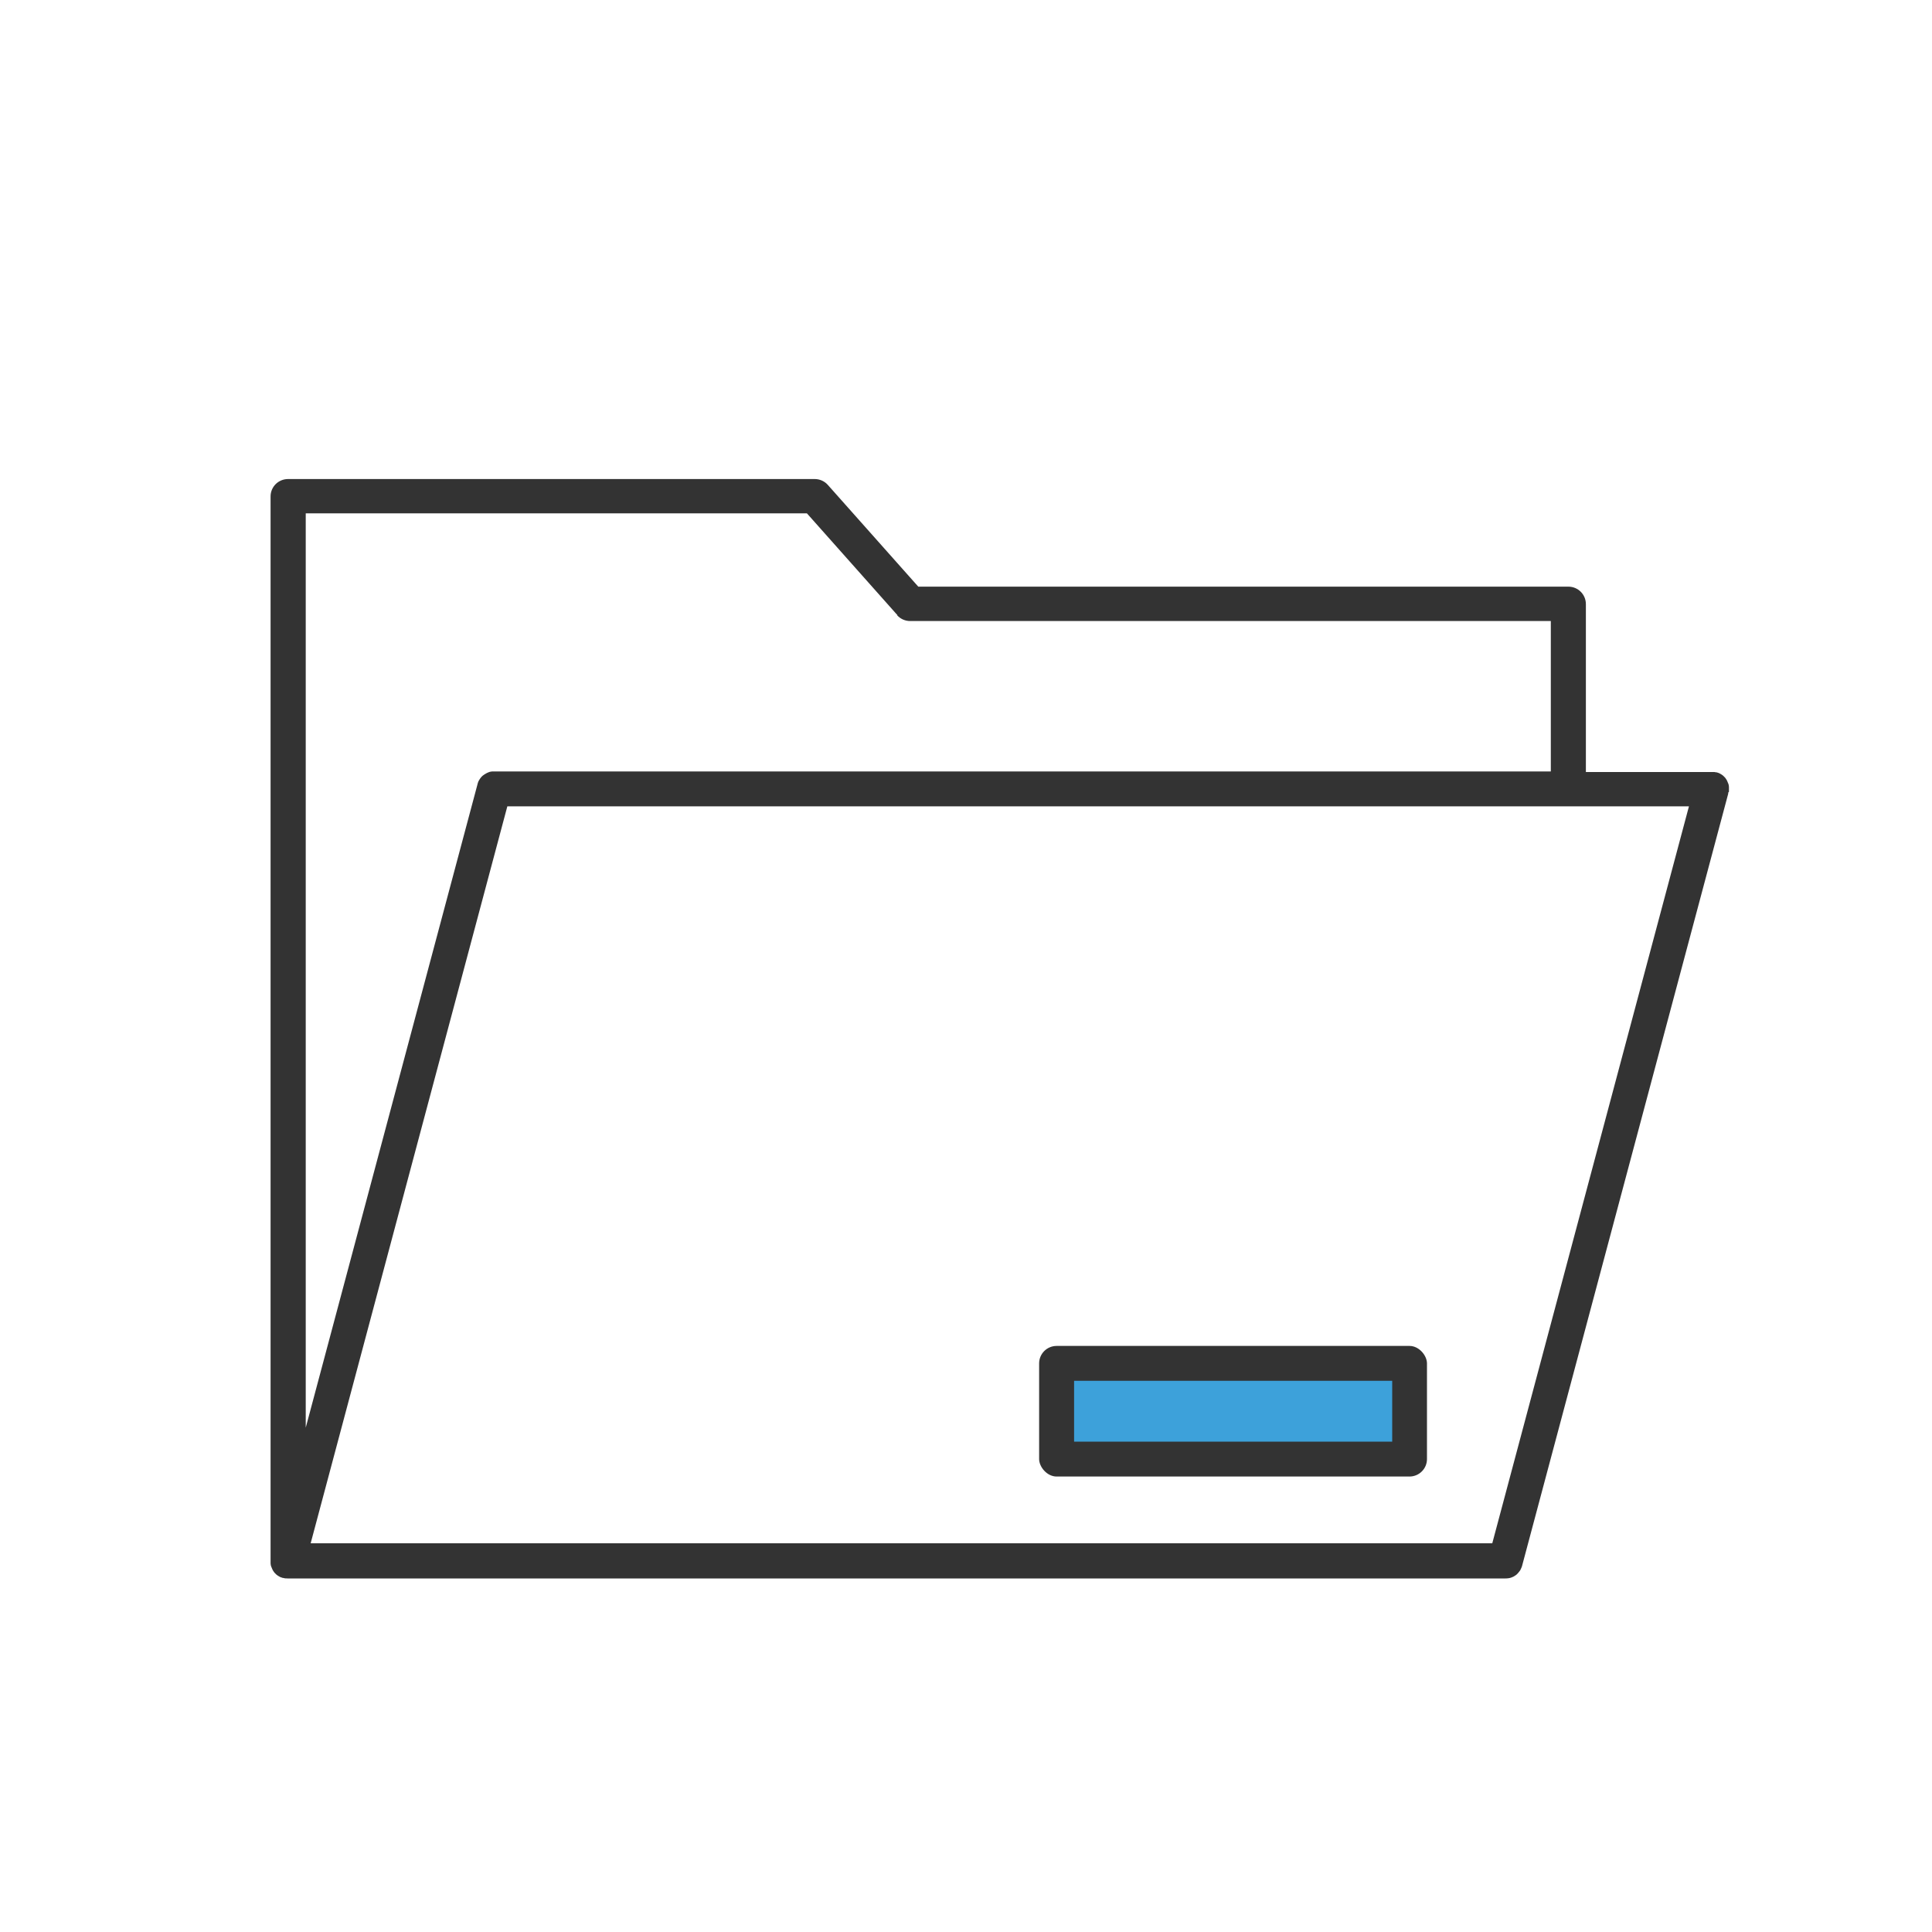 <?xml version="1.0" encoding="UTF-8"?>
<svg id="Layer_1" xmlns="http://www.w3.org/2000/svg" viewBox="0 0 200 200">
  <defs>
    <style>
      .cls-1 {
        fill: #3da1da;
      }

      .cls-2 {
        fill: #333;
      }
    </style>
  </defs>
  <path class="cls-2" d="M178.97,81.99s0-.05.01-.08,0-.06,0-.09c0-.04,0-.07,0-.1v-.07s0-.07,0-.11c0-.02,0-.04,0-.07,0-.04,0-.07-.01-.1,0-.03,0-.05-.01-.08s-.01-.05-.02-.08-.01-.06-.03-.09c0-.02-.01-.04-.03-.07-.01-.03-.02-.07-.04-.1,0-.02-.02-.04-.03-.07l-.04-.09s-.03-.04-.04-.07c-.01-.03-.04-.05-.05-.08-.01-.02-.04-.04-.05-.07s-.04-.04-.05-.07l-.07-.07s-.04-.04-.05-.05c-.02-.02-.05-.04-.07-.07-.02-.01-.04-.03-.05-.04-.03-.02-.05-.04-.08-.06-.02-.01-.04-.03-.06-.04-.03-.01-.05-.03-.07-.04-.03-.01-.05-.03-.07-.04s-.04-.02-.07-.04-.07-.03-.1-.04l-.07-.02s-.07-.02-.11-.04c0,0-.01,0-.03,0-.01,0-.03,0-.04,0-.04,0-.07-.01-.1-.02-.03,0-.06,0-.09-.01s-.05,0-.07,0c-.04,0-.08,0-.12,0h-13.09v-17.38c0-1-.81-1.81-1.81-1.81h-67.3l-9.37-10.54c-.34-.38-.83-.6-1.35-.6H29.82c-1,0-1.81.8-1.81,1.8v110.26s0,.07,0,.11c0,.02,0,.04,0,.07,0,.04,0,.07.01.1,0,.03,0,.05.01.08,0,.03.01.05.02.08s.01.06.03.09c0,.02.01.04.03.07.01.03.02.07.04.1,0,.02.02.04.03.07.01.03.03.06.04.09.01.02.03.04.04.07.01.03.04.05.05.08.01.02.04.04.05.07.01.02.04.04.05.07l.07.07s.04.04.05.05c.02.02.05.04.07.07.02.01.04.03.05.04.03.02.05.04.08.06.02.01.04.03.06.04.03.01.05.03.07.04.03.01.05.03.07.04.02.01.04.02.07.04s.07.03.1.04c.02,0,.04.01.07.02.04.01.07.02.11.04,0,0,.01,0,.03,0,0,0,.02,0,.03,0,.05.01.11.02.17.04.02,0,.04,0,.06,0,.07,0,.13.01.2.01h126.09c.09,0,.17,0,.25-.02.02,0,.04,0,.05,0,.09-.01.17-.04.25-.06.01,0,.02,0,.03-.01.08-.03.16-.07.24-.1,0,0,0,0,0,0,.07-.04.15-.09.22-.14.01,0,.03-.02.04-.03.07-.05.13-.1.18-.17l.04-.04c.05-.06.11-.13.15-.19,0,0,0-.01.01-.01.05-.07.1-.15.13-.24,0-.01.01-.02.02-.04.04-.08.07-.17.1-.26,0,0,0-.01,0-.01l21.33-79.9s0-.03,0-.04l.02-.11h-.02ZM154.49,159.76H32.16l20.36-76.29h122.32l-20.36,76.29h0ZM92.87,63.69c.34.38.83.6,1.35.6h66.32v15.57H51.12s-.09,0-.13,0c-.01,0-.04,0-.05,0-.04,0-.08.01-.12.02-.02,0-.04,0-.06.01-.04,0-.07.01-.1.03l-.07.02s-.06.02-.09.04c-.02,0-.05.02-.07.03-.03.01-.05.03-.08.04-.02.01-.05.02-.07.04-.03.01-.05.03-.08.05l-.07.04s-.05.04-.08.06c-.02.01-.04.03-.06.04-.03.02-.05.04-.08.07l-.04.04s-.05.05-.07.08c-.01.01-.03.03-.04.05-.02.03-.04.05-.06.08-.01.02-.03.04-.04.06-.01.03-.03.05-.05.08-.01.02-.03.05-.04.07-.01.02-.02.04-.04.07s-.03.06-.04.1l-.02.07s-.02.07-.04.11c0,0,0,.01,0,.03l-17.78,66.6V53.14h51.88l9.37,10.54Z"/>
  <rect class="cls-2" x="107.57" y="139.33" width="40.15" height="13.52" rx="1.81" ry="1.81"/>
  <rect class="cls-1" x="111.19" y="142.94" width="32.93" height="6.3"/>
</svg>